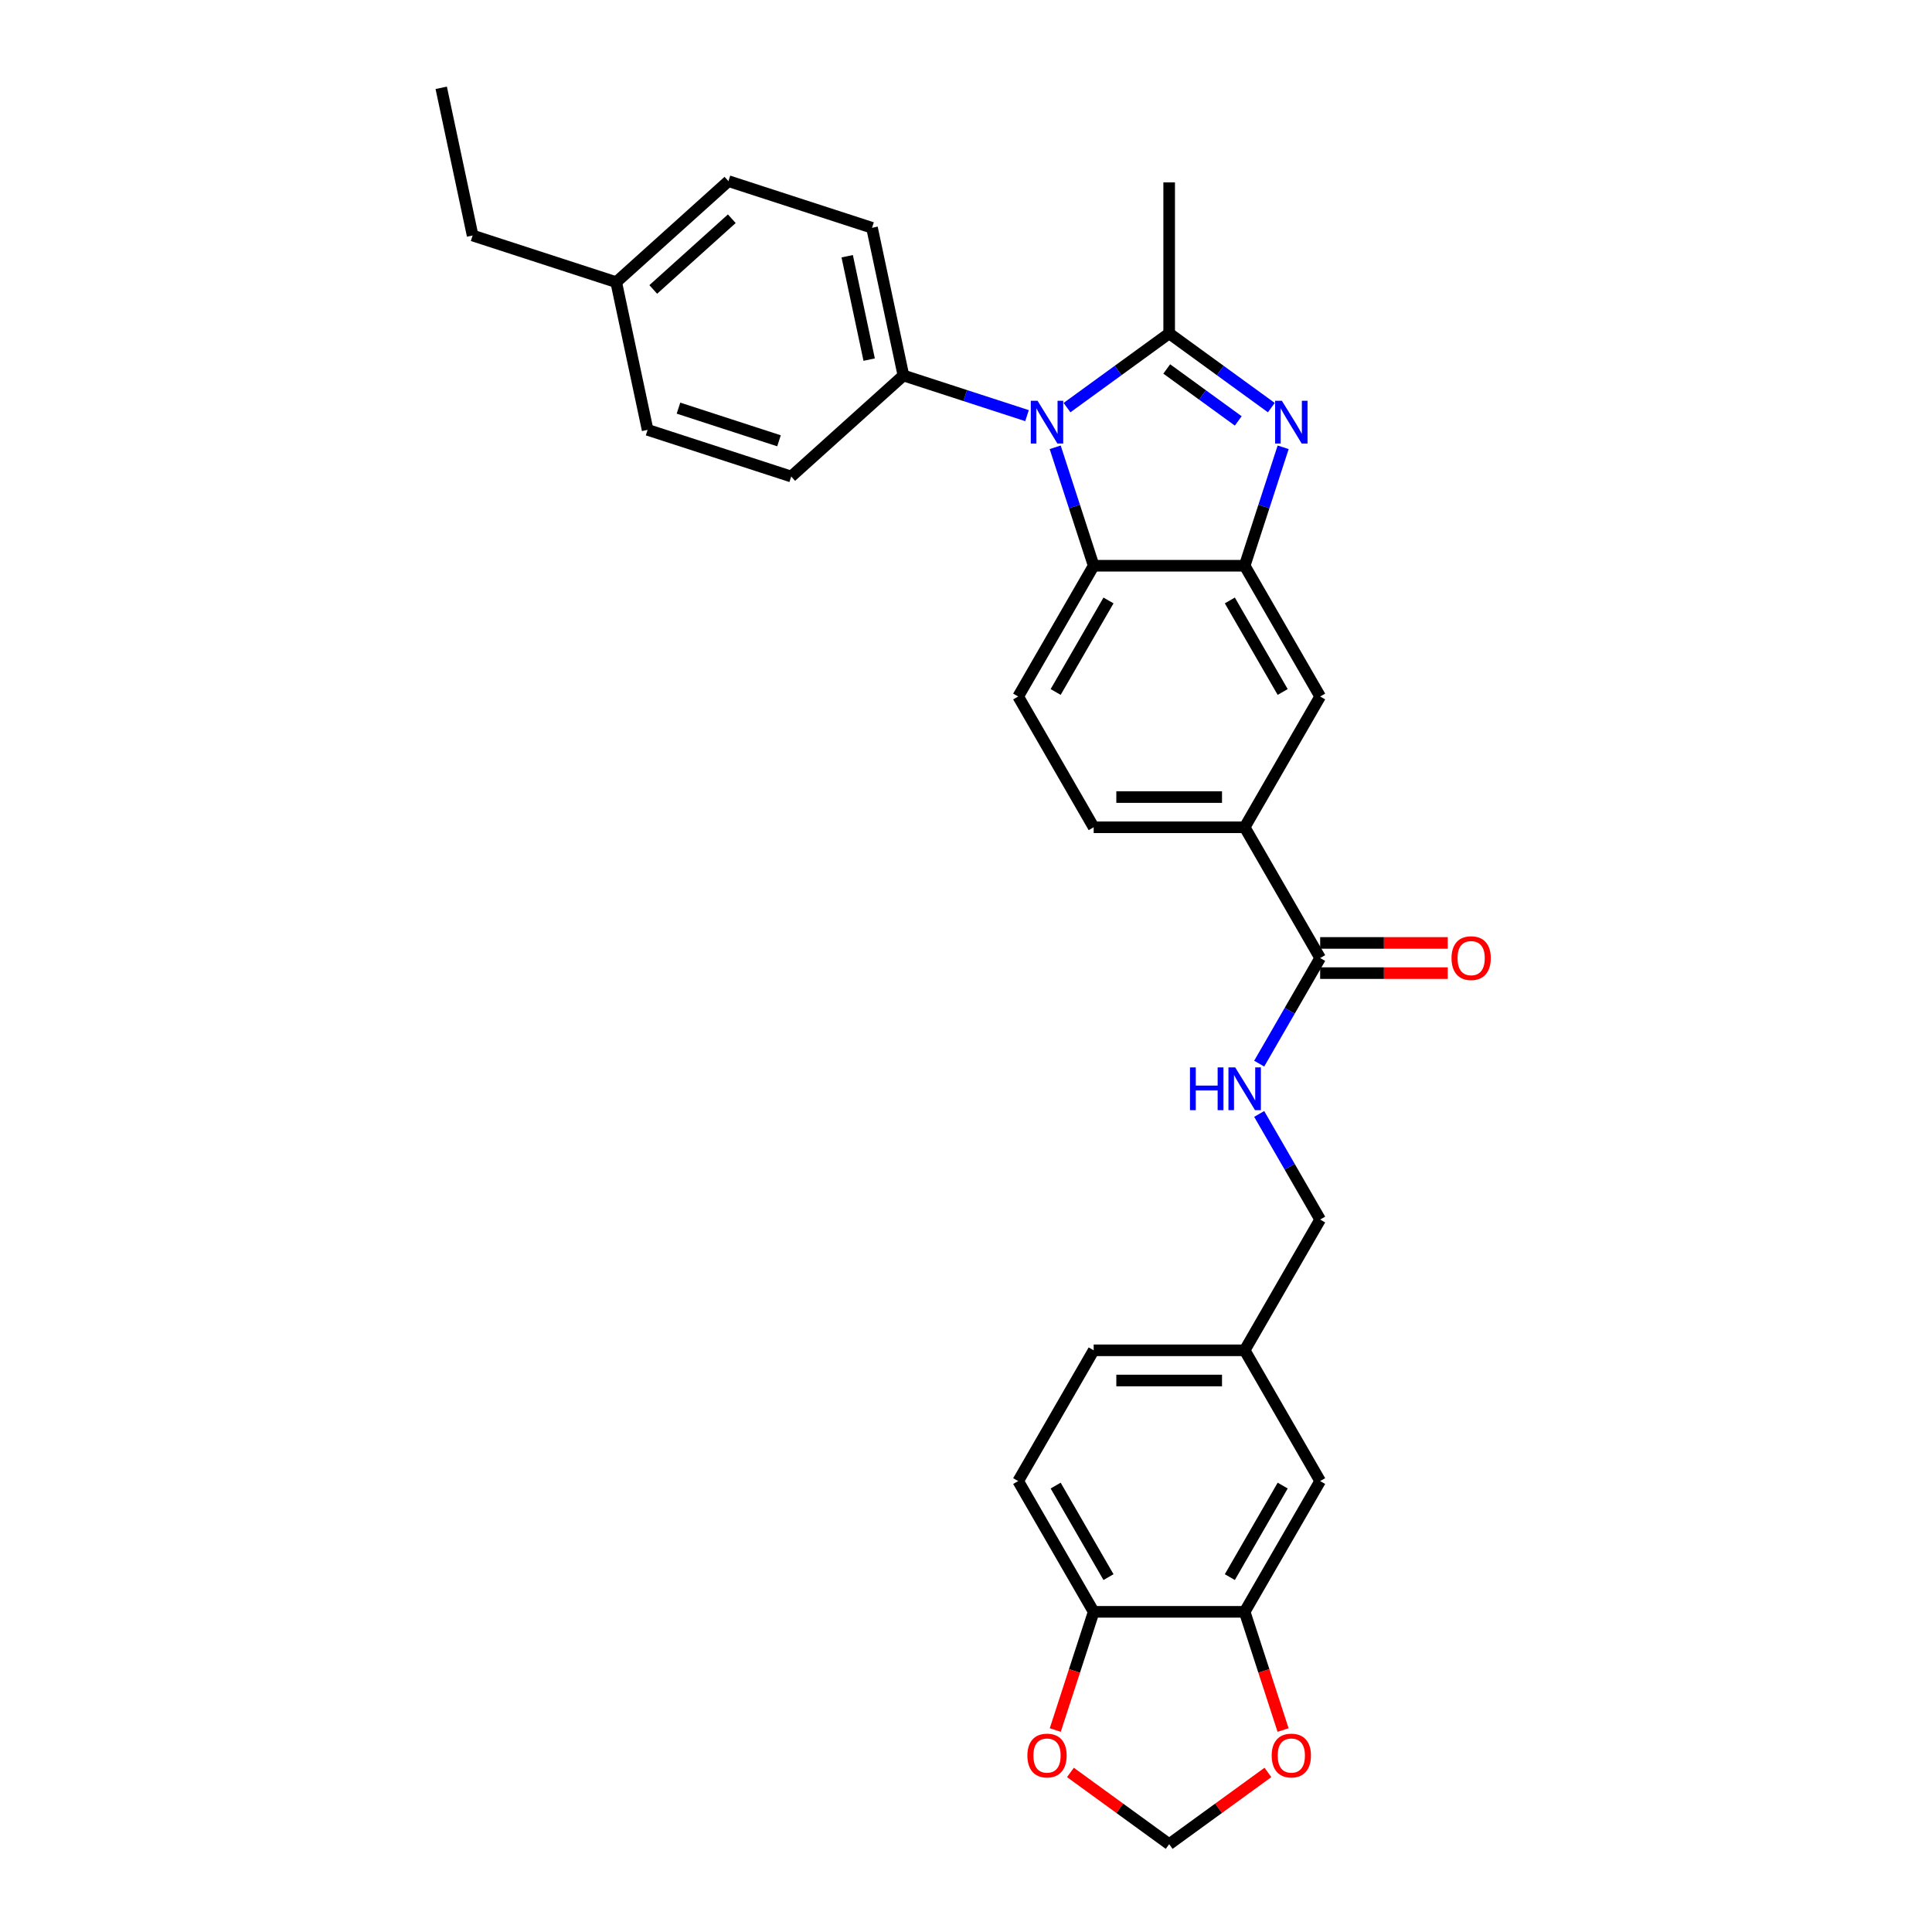 <?xml version='1.0' encoding='iso-8859-1'?>
<svg version='1.1' baseProfile='full'
              xmlns='http://www.w3.org/2000/svg'
                      xmlns:rdkit='http://www.rdkit.org/xml'
                      xmlns:xlink='http://www.w3.org/1999/xlink'
                  xml:space='preserve'
width='1000px' height='1000px' viewBox='0 0 1000 1000'>
<!-- END OF HEADER -->
<rect style='opacity:1.0;fill:#FFFFFF;stroke:none' width='1000' height='1000' x='0' y='0'> </rect>
<path class='bond-0' d='M 605.16,172.564 L 578.72,191.773' style='fill:none;fill-rule:evenodd;stroke:#000000;stroke-width:6px;stroke-linecap:butt;stroke-linejoin:miter;stroke-opacity:1' />
<path class='bond-0' d='M 578.72,191.773 L 552.281,210.983' style='fill:none;fill-rule:evenodd;stroke:#0000FF;stroke-width:6px;stroke-linecap:butt;stroke-linejoin:miter;stroke-opacity:1' />
<path class='bond-1' d='M 605.16,172.564 L 631.599,191.773' style='fill:none;fill-rule:evenodd;stroke:#000000;stroke-width:6px;stroke-linecap:butt;stroke-linejoin:miter;stroke-opacity:1' />
<path class='bond-1' d='M 631.599,191.773 L 658.039,210.983' style='fill:none;fill-rule:evenodd;stroke:#0000FF;stroke-width:6px;stroke-linecap:butt;stroke-linejoin:miter;stroke-opacity:1' />
<path class='bond-1' d='M 603.904,190.972 L 622.412,204.418' style='fill:none;fill-rule:evenodd;stroke:#000000;stroke-width:6px;stroke-linecap:butt;stroke-linejoin:miter;stroke-opacity:1' />
<path class='bond-1' d='M 622.412,204.418 L 640.92,217.865' style='fill:none;fill-rule:evenodd;stroke:#0000FF;stroke-width:6px;stroke-linecap:butt;stroke-linejoin:miter;stroke-opacity:1' />
<path class='bond-23' d='M 605.16,172.564 L 605.16,94.411' style='fill:none;fill-rule:evenodd;stroke:#000000;stroke-width:6px;stroke-linecap:butt;stroke-linejoin:miter;stroke-opacity:1' />
<path class='bond-3' d='M 546.164,231.52 L 556.124,262.174' style='fill:none;fill-rule:evenodd;stroke:#0000FF;stroke-width:6px;stroke-linecap:butt;stroke-linejoin:miter;stroke-opacity:1' />
<path class='bond-3' d='M 556.124,262.174 L 566.084,292.827' style='fill:none;fill-rule:evenodd;stroke:#000000;stroke-width:6px;stroke-linecap:butt;stroke-linejoin:miter;stroke-opacity:1' />
<path class='bond-7' d='M 531.586,215.138 L 499.596,204.744' style='fill:none;fill-rule:evenodd;stroke:#0000FF;stroke-width:6px;stroke-linecap:butt;stroke-linejoin:miter;stroke-opacity:1' />
<path class='bond-7' d='M 499.596,204.744 L 467.606,194.35' style='fill:none;fill-rule:evenodd;stroke:#000000;stroke-width:6px;stroke-linecap:butt;stroke-linejoin:miter;stroke-opacity:1' />
<path class='bond-2' d='M 664.156,231.52 L 654.196,262.174' style='fill:none;fill-rule:evenodd;stroke:#0000FF;stroke-width:6px;stroke-linecap:butt;stroke-linejoin:miter;stroke-opacity:1' />
<path class='bond-2' d='M 654.196,262.174 L 644.236,292.827' style='fill:none;fill-rule:evenodd;stroke:#000000;stroke-width:6px;stroke-linecap:butt;stroke-linejoin:miter;stroke-opacity:1' />
<path class='bond-6' d='M 644.236,292.827 L 683.312,360.509' style='fill:none;fill-rule:evenodd;stroke:#000000;stroke-width:6px;stroke-linecap:butt;stroke-linejoin:miter;stroke-opacity:1' />
<path class='bond-6' d='M 636.561,310.795 L 663.914,358.172' style='fill:none;fill-rule:evenodd;stroke:#000000;stroke-width:6px;stroke-linecap:butt;stroke-linejoin:miter;stroke-opacity:1' />
<path class='bond-30' d='M 644.236,292.827 L 566.084,292.827' style='fill:none;fill-rule:evenodd;stroke:#000000;stroke-width:6px;stroke-linecap:butt;stroke-linejoin:miter;stroke-opacity:1' />
<path class='bond-9' d='M 566.084,292.827 L 527.008,360.509' style='fill:none;fill-rule:evenodd;stroke:#000000;stroke-width:6px;stroke-linecap:butt;stroke-linejoin:miter;stroke-opacity:1' />
<path class='bond-9' d='M 573.759,310.795 L 546.405,358.172' style='fill:none;fill-rule:evenodd;stroke:#000000;stroke-width:6px;stroke-linecap:butt;stroke-linejoin:miter;stroke-opacity:1' />
<path class='bond-4' d='M 683.312,495.873 L 644.236,428.191' style='fill:none;fill-rule:evenodd;stroke:#000000;stroke-width:6px;stroke-linecap:butt;stroke-linejoin:miter;stroke-opacity:1' />
<path class='bond-10' d='M 683.312,495.873 L 667.533,523.204' style='fill:none;fill-rule:evenodd;stroke:#000000;stroke-width:6px;stroke-linecap:butt;stroke-linejoin:miter;stroke-opacity:1' />
<path class='bond-10' d='M 667.533,523.204 L 651.753,550.534' style='fill:none;fill-rule:evenodd;stroke:#0000FF;stroke-width:6px;stroke-linecap:butt;stroke-linejoin:miter;stroke-opacity:1' />
<path class='bond-17' d='M 683.312,503.688 L 716.331,503.688' style='fill:none;fill-rule:evenodd;stroke:#000000;stroke-width:6px;stroke-linecap:butt;stroke-linejoin:miter;stroke-opacity:1' />
<path class='bond-17' d='M 716.331,503.688 L 749.351,503.688' style='fill:none;fill-rule:evenodd;stroke:#FF0000;stroke-width:6px;stroke-linecap:butt;stroke-linejoin:miter;stroke-opacity:1' />
<path class='bond-17' d='M 683.312,488.058 L 716.331,488.058' style='fill:none;fill-rule:evenodd;stroke:#000000;stroke-width:6px;stroke-linecap:butt;stroke-linejoin:miter;stroke-opacity:1' />
<path class='bond-17' d='M 716.331,488.058 L 749.351,488.058' style='fill:none;fill-rule:evenodd;stroke:#FF0000;stroke-width:6px;stroke-linecap:butt;stroke-linejoin:miter;stroke-opacity:1' />
<path class='bond-5' d='M 644.236,428.191 L 683.312,360.509' style='fill:none;fill-rule:evenodd;stroke:#000000;stroke-width:6px;stroke-linecap:butt;stroke-linejoin:miter;stroke-opacity:1' />
<path class='bond-31' d='M 644.236,428.191 L 566.084,428.191' style='fill:none;fill-rule:evenodd;stroke:#000000;stroke-width:6px;stroke-linecap:butt;stroke-linejoin:miter;stroke-opacity:1' />
<path class='bond-31' d='M 632.513,412.561 L 577.807,412.561' style='fill:none;fill-rule:evenodd;stroke:#000000;stroke-width:6px;stroke-linecap:butt;stroke-linejoin:miter;stroke-opacity:1' />
<path class='bond-18' d='M 467.606,194.35 L 451.357,117.906' style='fill:none;fill-rule:evenodd;stroke:#000000;stroke-width:6px;stroke-linecap:butt;stroke-linejoin:miter;stroke-opacity:1' />
<path class='bond-18' d='M 449.88,186.133 L 438.506,132.622' style='fill:none;fill-rule:evenodd;stroke:#000000;stroke-width:6px;stroke-linecap:butt;stroke-linejoin:miter;stroke-opacity:1' />
<path class='bond-19' d='M 467.606,194.35 L 409.528,246.644' style='fill:none;fill-rule:evenodd;stroke:#000000;stroke-width:6px;stroke-linecap:butt;stroke-linejoin:miter;stroke-opacity:1' />
<path class='bond-8' d='M 644.236,834.282 L 683.312,766.6' style='fill:none;fill-rule:evenodd;stroke:#000000;stroke-width:6px;stroke-linecap:butt;stroke-linejoin:miter;stroke-opacity:1' />
<path class='bond-8' d='M 636.561,816.314 L 663.914,768.937' style='fill:none;fill-rule:evenodd;stroke:#000000;stroke-width:6px;stroke-linecap:butt;stroke-linejoin:miter;stroke-opacity:1' />
<path class='bond-12' d='M 644.236,834.282 L 654.175,864.873' style='fill:none;fill-rule:evenodd;stroke:#000000;stroke-width:6px;stroke-linecap:butt;stroke-linejoin:miter;stroke-opacity:1' />
<path class='bond-12' d='M 654.175,864.873 L 664.115,895.464' style='fill:none;fill-rule:evenodd;stroke:#FF0000;stroke-width:6px;stroke-linecap:butt;stroke-linejoin:miter;stroke-opacity:1' />
<path class='bond-33' d='M 644.236,834.282 L 566.084,834.282' style='fill:none;fill-rule:evenodd;stroke:#000000;stroke-width:6px;stroke-linecap:butt;stroke-linejoin:miter;stroke-opacity:1' />
<path class='bond-15' d='M 527.008,360.509 L 566.084,428.191' style='fill:none;fill-rule:evenodd;stroke:#000000;stroke-width:6px;stroke-linecap:butt;stroke-linejoin:miter;stroke-opacity:1' />
<path class='bond-22' d='M 651.753,576.575 L 667.533,603.905' style='fill:none;fill-rule:evenodd;stroke:#0000FF;stroke-width:6px;stroke-linecap:butt;stroke-linejoin:miter;stroke-opacity:1' />
<path class='bond-22' d='M 667.533,603.905 L 683.312,631.236' style='fill:none;fill-rule:evenodd;stroke:#000000;stroke-width:6px;stroke-linecap:butt;stroke-linejoin:miter;stroke-opacity:1' />
<path class='bond-11' d='M 566.084,834.282 L 527.008,766.6' style='fill:none;fill-rule:evenodd;stroke:#000000;stroke-width:6px;stroke-linecap:butt;stroke-linejoin:miter;stroke-opacity:1' />
<path class='bond-11' d='M 573.759,816.314 L 546.405,768.937' style='fill:none;fill-rule:evenodd;stroke:#000000;stroke-width:6px;stroke-linecap:butt;stroke-linejoin:miter;stroke-opacity:1' />
<path class='bond-13' d='M 566.084,834.282 L 556.144,864.873' style='fill:none;fill-rule:evenodd;stroke:#000000;stroke-width:6px;stroke-linecap:butt;stroke-linejoin:miter;stroke-opacity:1' />
<path class='bond-13' d='M 556.144,864.873 L 546.204,895.464' style='fill:none;fill-rule:evenodd;stroke:#FF0000;stroke-width:6px;stroke-linecap:butt;stroke-linejoin:miter;stroke-opacity:1' />
<path class='bond-14' d='M 656.273,917.41 L 630.716,935.978' style='fill:none;fill-rule:evenodd;stroke:#FF0000;stroke-width:6px;stroke-linecap:butt;stroke-linejoin:miter;stroke-opacity:1' />
<path class='bond-14' d='M 630.716,935.978 L 605.16,954.545' style='fill:none;fill-rule:evenodd;stroke:#000000;stroke-width:6px;stroke-linecap:butt;stroke-linejoin:miter;stroke-opacity:1' />
<path class='bond-34' d='M 554.047,917.41 L 579.603,935.978' style='fill:none;fill-rule:evenodd;stroke:#FF0000;stroke-width:6px;stroke-linecap:butt;stroke-linejoin:miter;stroke-opacity:1' />
<path class='bond-34' d='M 579.603,935.978 L 605.16,954.545' style='fill:none;fill-rule:evenodd;stroke:#000000;stroke-width:6px;stroke-linecap:butt;stroke-linejoin:miter;stroke-opacity:1' />
<path class='bond-16' d='M 683.312,766.6 L 644.236,698.918' style='fill:none;fill-rule:evenodd;stroke:#000000;stroke-width:6px;stroke-linecap:butt;stroke-linejoin:miter;stroke-opacity:1' />
<path class='bond-25' d='M 451.357,117.906 L 377.03,93.755' style='fill:none;fill-rule:evenodd;stroke:#000000;stroke-width:6px;stroke-linecap:butt;stroke-linejoin:miter;stroke-opacity:1' />
<path class='bond-26' d='M 409.528,246.644 L 335.201,222.494' style='fill:none;fill-rule:evenodd;stroke:#000000;stroke-width:6px;stroke-linecap:butt;stroke-linejoin:miter;stroke-opacity:1' />
<path class='bond-26' d='M 403.209,228.156 L 351.18,211.251' style='fill:none;fill-rule:evenodd;stroke:#000000;stroke-width:6px;stroke-linecap:butt;stroke-linejoin:miter;stroke-opacity:1' />
<path class='bond-20' d='M 527.008,766.6 L 566.084,698.918' style='fill:none;fill-rule:evenodd;stroke:#000000;stroke-width:6px;stroke-linecap:butt;stroke-linejoin:miter;stroke-opacity:1' />
<path class='bond-21' d='M 644.236,698.918 L 683.312,631.236' style='fill:none;fill-rule:evenodd;stroke:#000000;stroke-width:6px;stroke-linecap:butt;stroke-linejoin:miter;stroke-opacity:1' />
<path class='bond-24' d='M 644.236,698.918 L 566.084,698.918' style='fill:none;fill-rule:evenodd;stroke:#000000;stroke-width:6px;stroke-linecap:butt;stroke-linejoin:miter;stroke-opacity:1' />
<path class='bond-24' d='M 632.513,714.549 L 577.807,714.549' style='fill:none;fill-rule:evenodd;stroke:#000000;stroke-width:6px;stroke-linecap:butt;stroke-linejoin:miter;stroke-opacity:1' />
<path class='bond-32' d='M 377.03,93.755 L 318.952,146.049' style='fill:none;fill-rule:evenodd;stroke:#000000;stroke-width:6px;stroke-linecap:butt;stroke-linejoin:miter;stroke-opacity:1' />
<path class='bond-32' d='M 378.777,113.215 L 338.123,149.821' style='fill:none;fill-rule:evenodd;stroke:#000000;stroke-width:6px;stroke-linecap:butt;stroke-linejoin:miter;stroke-opacity:1' />
<path class='bond-27' d='M 335.201,222.494 L 318.952,146.049' style='fill:none;fill-rule:evenodd;stroke:#000000;stroke-width:6px;stroke-linecap:butt;stroke-linejoin:miter;stroke-opacity:1' />
<path class='bond-28' d='M 318.952,146.049 L 244.625,121.899' style='fill:none;fill-rule:evenodd;stroke:#000000;stroke-width:6px;stroke-linecap:butt;stroke-linejoin:miter;stroke-opacity:1' />
<path class='bond-29' d='M 244.625,121.899 L 228.376,45.455' style='fill:none;fill-rule:evenodd;stroke:#000000;stroke-width:6px;stroke-linecap:butt;stroke-linejoin:miter;stroke-opacity:1' />
<path  class='atom-1' d='M 537.041 207.434
L 544.294 219.157
Q 545.013 220.313, 546.169 222.408
Q 547.326 224.502, 547.388 224.627
L 547.388 207.434
L 550.327 207.434
L 550.327 229.567
L 547.295 229.567
L 539.511 216.75
Q 538.604 215.249, 537.635 213.53
Q 536.697 211.81, 536.416 211.279
L 536.416 229.567
L 533.54 229.567
L 533.54 207.434
L 537.041 207.434
' fill='#0000FF'/>
<path  class='atom-2' d='M 663.494 207.434
L 670.746 219.157
Q 671.465 220.313, 672.622 222.408
Q 673.779 224.502, 673.841 224.627
L 673.841 207.434
L 676.78 207.434
L 676.78 229.567
L 673.747 229.567
L 665.964 216.75
Q 665.057 215.249, 664.088 213.53
Q 663.15 211.81, 662.869 211.279
L 662.869 229.567
L 659.993 229.567
L 659.993 207.434
L 663.494 207.434
' fill='#0000FF'/>
<path  class='atom-11' d='M 615.929 552.488
L 618.93 552.488
L 618.93 561.898
L 630.247 561.898
L 630.247 552.488
L 633.248 552.488
L 633.248 574.621
L 630.247 574.621
L 630.247 564.399
L 618.93 564.399
L 618.93 574.621
L 615.929 574.621
L 615.929 552.488
' fill='#0000FF'/>
<path  class='atom-11' d='M 639.344 552.488
L 646.596 564.211
Q 647.315 565.368, 648.472 567.462
Q 649.628 569.557, 649.691 569.682
L 649.691 552.488
L 652.629 552.488
L 652.629 574.621
L 649.597 574.621
L 641.813 561.804
Q 640.907 560.303, 639.938 558.584
Q 639 556.865, 638.718 556.333
L 638.718 574.621
L 635.842 574.621
L 635.842 552.488
L 639.344 552.488
' fill='#0000FF'/>
<path  class='atom-13' d='M 658.226 908.671
Q 658.226 903.357, 660.852 900.387
Q 663.478 897.417, 668.386 897.417
Q 673.294 897.417, 675.92 900.387
Q 678.546 903.357, 678.546 908.671
Q 678.546 914.048, 675.889 917.112
Q 673.232 920.144, 668.386 920.144
Q 663.51 920.144, 660.852 917.112
Q 658.226 914.079, 658.226 908.671
M 668.386 917.643
Q 671.762 917.643, 673.576 915.392
Q 675.42 913.11, 675.42 908.671
Q 675.42 904.326, 673.576 902.138
Q 671.762 899.918, 668.386 899.918
Q 665.01 899.918, 663.166 902.106
Q 661.353 904.295, 661.353 908.671
Q 661.353 913.142, 663.166 915.392
Q 665.01 917.643, 668.386 917.643
' fill='#FF0000'/>
<path  class='atom-14' d='M 531.774 908.671
Q 531.774 903.357, 534.399 900.387
Q 537.025 897.417, 541.933 897.417
Q 546.841 897.417, 549.467 900.387
Q 552.093 903.357, 552.093 908.671
Q 552.093 914.048, 549.436 917.112
Q 546.779 920.144, 541.933 920.144
Q 537.057 920.144, 534.399 917.112
Q 531.774 914.079, 531.774 908.671
M 541.933 917.643
Q 545.31 917.643, 547.123 915.392
Q 548.967 913.11, 548.967 908.671
Q 548.967 904.326, 547.123 902.138
Q 545.31 899.918, 541.933 899.918
Q 538.557 899.918, 536.713 902.106
Q 534.9 904.295, 534.9 908.671
Q 534.9 913.142, 536.713 915.392
Q 538.557 917.643, 541.933 917.643
' fill='#FF0000'/>
<path  class='atom-18' d='M 751.304 495.935
Q 751.304 490.621, 753.93 487.651
Q 756.556 484.681, 761.464 484.681
Q 766.372 484.681, 768.998 487.651
Q 771.624 490.621, 771.624 495.935
Q 771.624 501.312, 768.967 504.376
Q 766.31 507.408, 761.464 507.408
Q 756.587 507.408, 753.93 504.376
Q 751.304 501.343, 751.304 495.935
M 761.464 504.907
Q 764.84 504.907, 766.653 502.656
Q 768.498 500.374, 768.498 495.935
Q 768.498 491.59, 766.653 489.402
Q 764.84 487.182, 761.464 487.182
Q 758.088 487.182, 756.244 489.371
Q 754.43 491.559, 754.43 495.935
Q 754.43 500.406, 756.244 502.656
Q 758.088 504.907, 761.464 504.907
' fill='#FF0000'/>
</svg>
